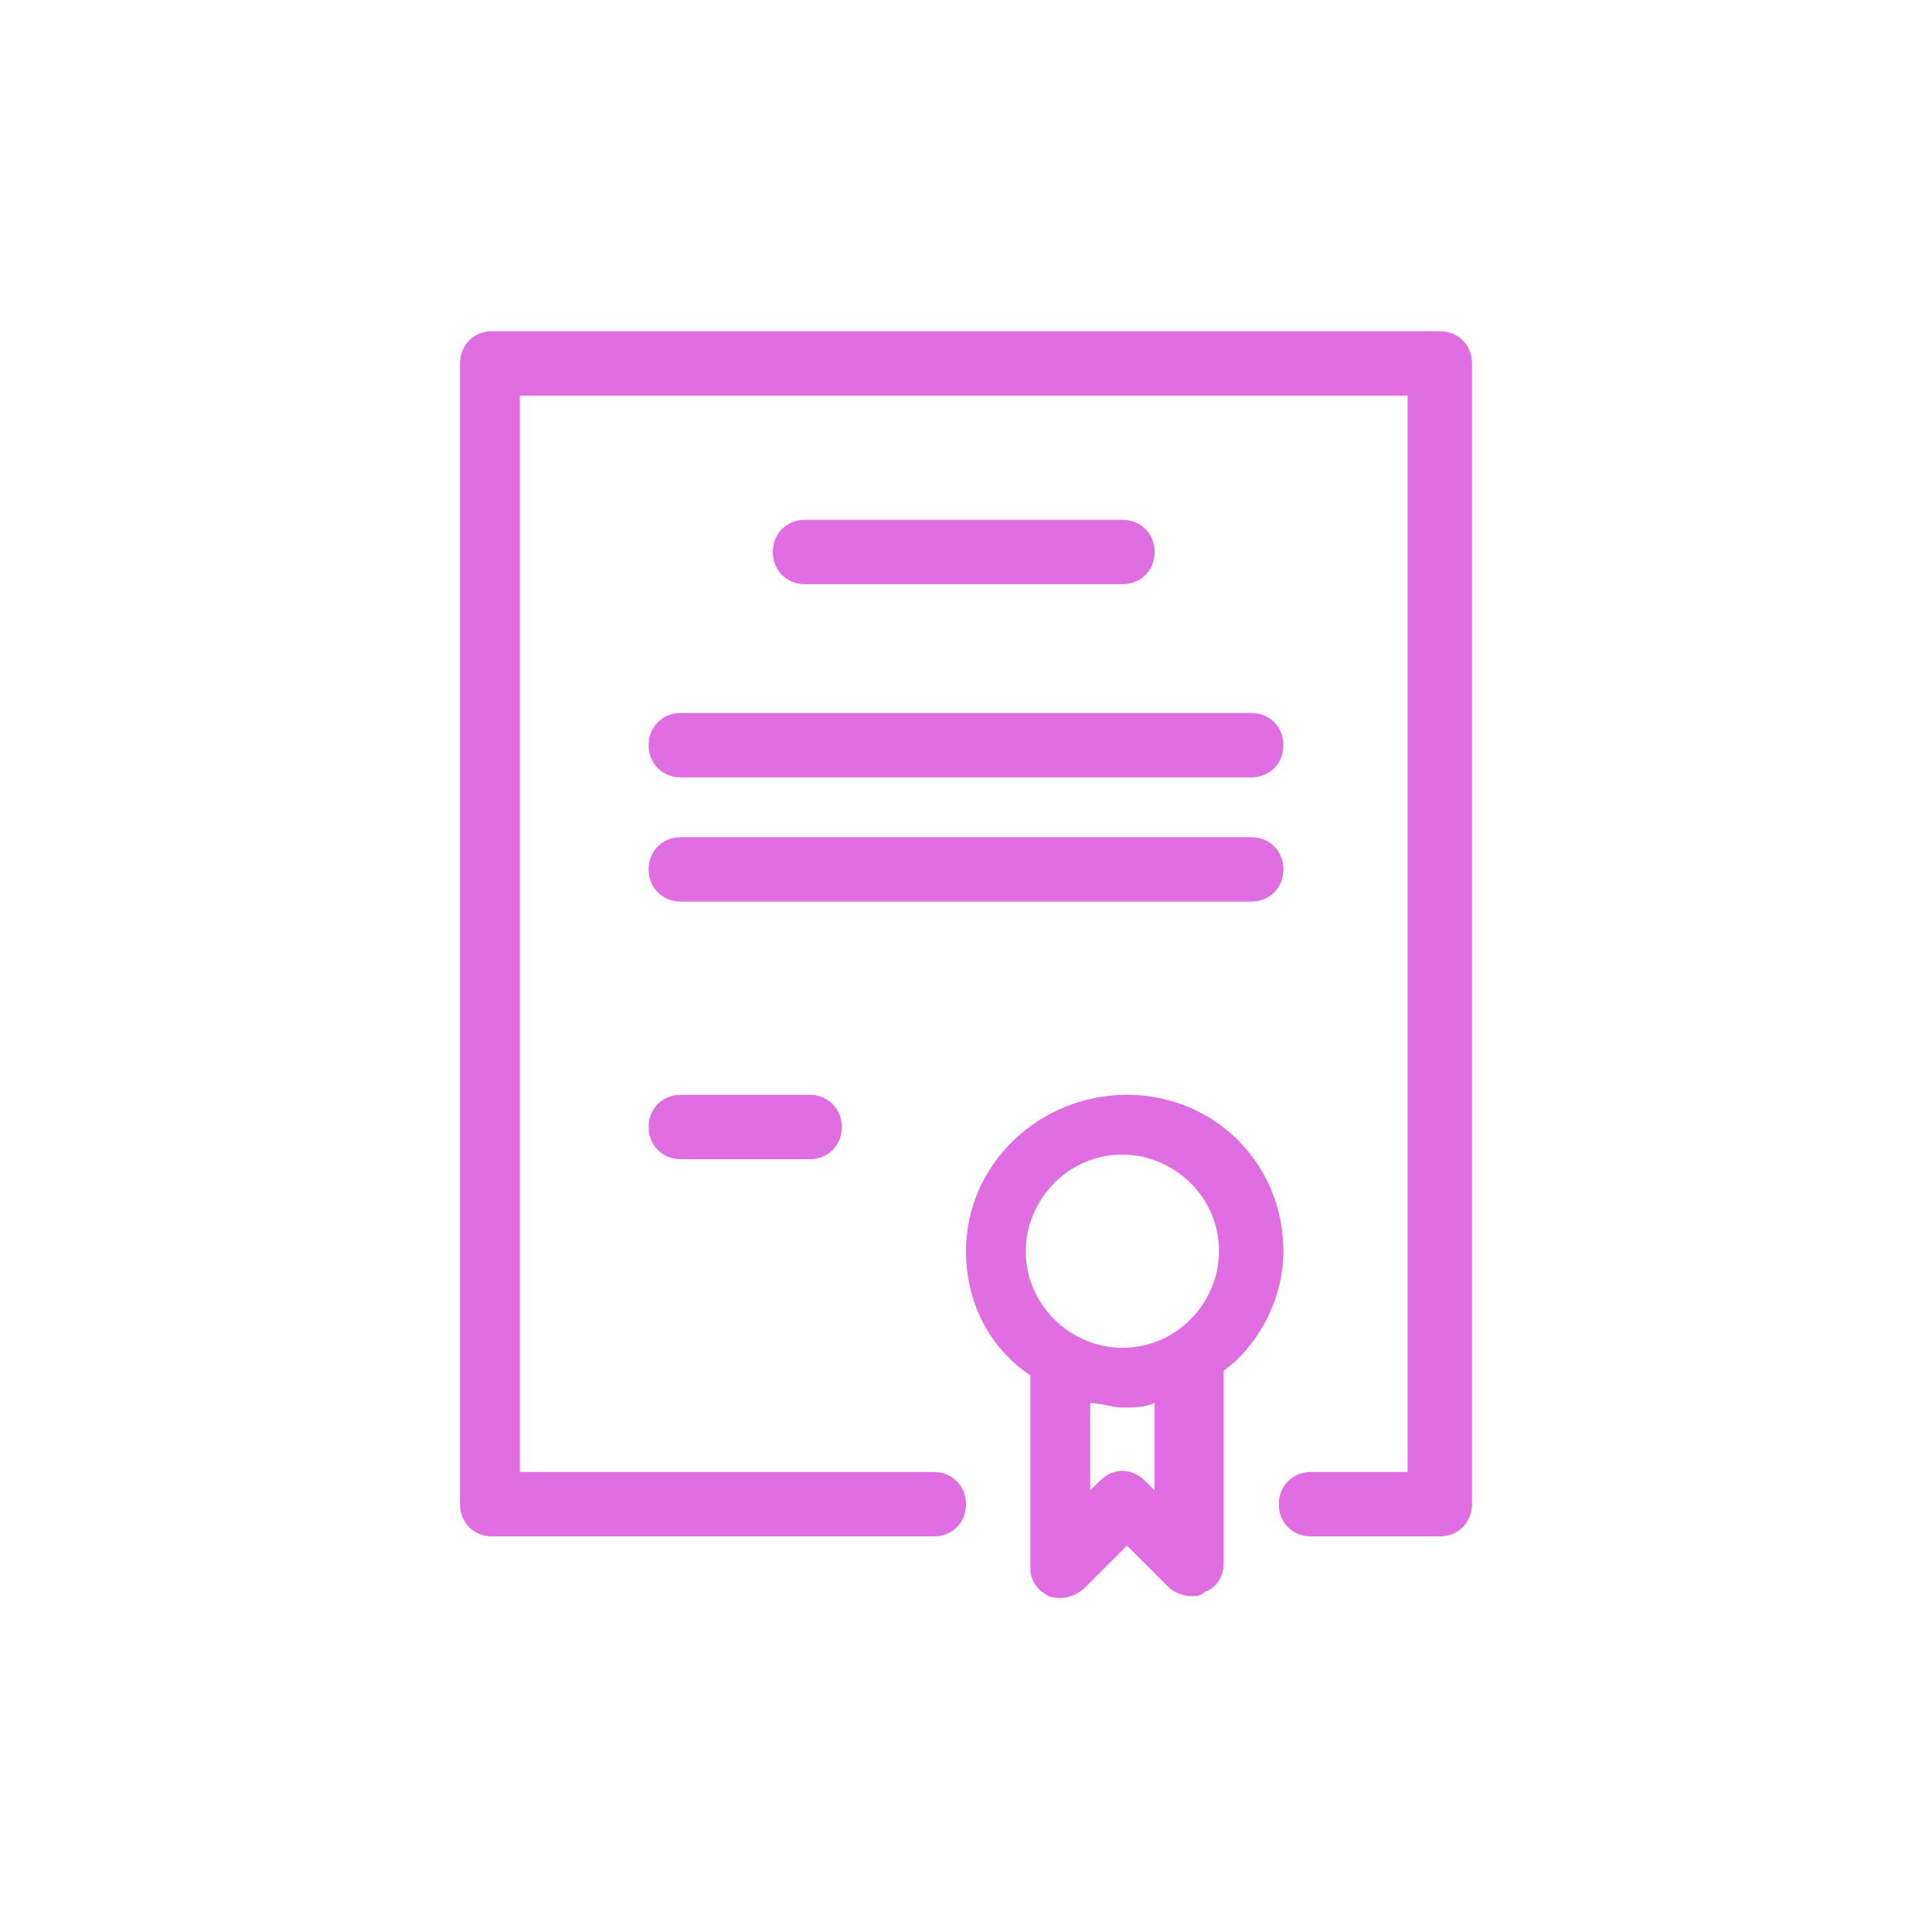<?xml version="1.0" encoding="UTF-8"?> <!-- Generator: Adobe Illustrator 24.2.0, SVG Export Plug-In . SVG Version: 6.00 Build 0) --> <svg xmlns="http://www.w3.org/2000/svg" xmlns:xlink="http://www.w3.org/1999/xlink" id="Layer_1" x="0px" y="0px" viewBox="0 0 42 42" style="enable-background:new 0 0 42 42;" xml:space="preserve"> <style type="text/css"> .st0{fill:#E06DE2;} </style> <g> <path class="st0" d="M31.3,7.2H10.7c-0.4,0-0.7,0.3-0.7,0.7v24.8c0,0.4,0.3,0.7,0.7,0.7h9.6c0.4,0,0.7-0.3,0.7-0.7 c0-0.4-0.3-0.7-0.7-0.7h-9V8.6h19.3V32h-2.1c-0.4,0-0.7,0.3-0.7,0.7c0,0.4,0.3,0.7,0.7,0.7h2.8c0.4,0,0.7-0.3,0.7-0.7V7.9 C32,7.5,31.7,7.2,31.3,7.2"></path> <path class="st0" d="M24.4,29.3c-1.1,0-2.1-0.9-2.1-2.1c0-1.1,0.9-2.1,2.1-2.1c1.1,0,2.1,0.9,2.1,2.1 C26.5,28.3,25.6,29.3,24.4,29.3 M25.1,32.4l-0.2-0.2c-0.3-0.3-0.7-0.3-1,0l-0.2,0.2v-1.9c0.2,0,0.5,0.1,0.7,0.1s0.5,0,0.7-0.1V32.4 z M27.9,27.2c0-1.9-1.5-3.4-3.4-3.4S21,25.3,21,27.2c0,1.1,0.5,2.1,1.4,2.7v4.2c0,0.3,0.2,0.5,0.4,0.6c0.3,0.1,0.6,0,0.8-0.2 l0.9-0.9l0.9,0.9c0.1,0.1,0.3,0.2,0.5,0.2c0.1,0,0.2,0,0.3-0.1c0.3-0.1,0.4-0.4,0.4-0.6v-4.2C27.3,29.3,27.9,28.3,27.9,27.2"></path> <path class="st0" d="M24.4,12.7c0.4,0,0.7-0.3,0.7-0.7s-0.3-0.7-0.7-0.7h-6.9c-0.4,0-0.7,0.3-0.7,0.7s0.3,0.7,0.7,0.7H24.4z"></path> <path class="st0" d="M14.1,16.2c0,0.4,0.3,0.7,0.7,0.7h12.4c0.4,0,0.7-0.3,0.7-0.7c0-0.4-0.3-0.7-0.7-0.7H14.8 C14.4,15.5,14.1,15.8,14.1,16.2"></path> <path class="st0" d="M27.9,18.9c0-0.4-0.3-0.7-0.7-0.7H14.8c-0.4,0-0.7,0.3-0.7,0.7c0,0.4,0.3,0.7,0.7,0.7h12.4 C27.6,19.6,27.9,19.3,27.9,18.9"></path> <path class="st0" d="M14.8,23.8c-0.4,0-0.7,0.3-0.7,0.7s0.3,0.7,0.7,0.7h2.8c0.4,0,0.7-0.3,0.7-0.7s-0.3-0.7-0.7-0.7H14.8z"></path> </g> </svg> 